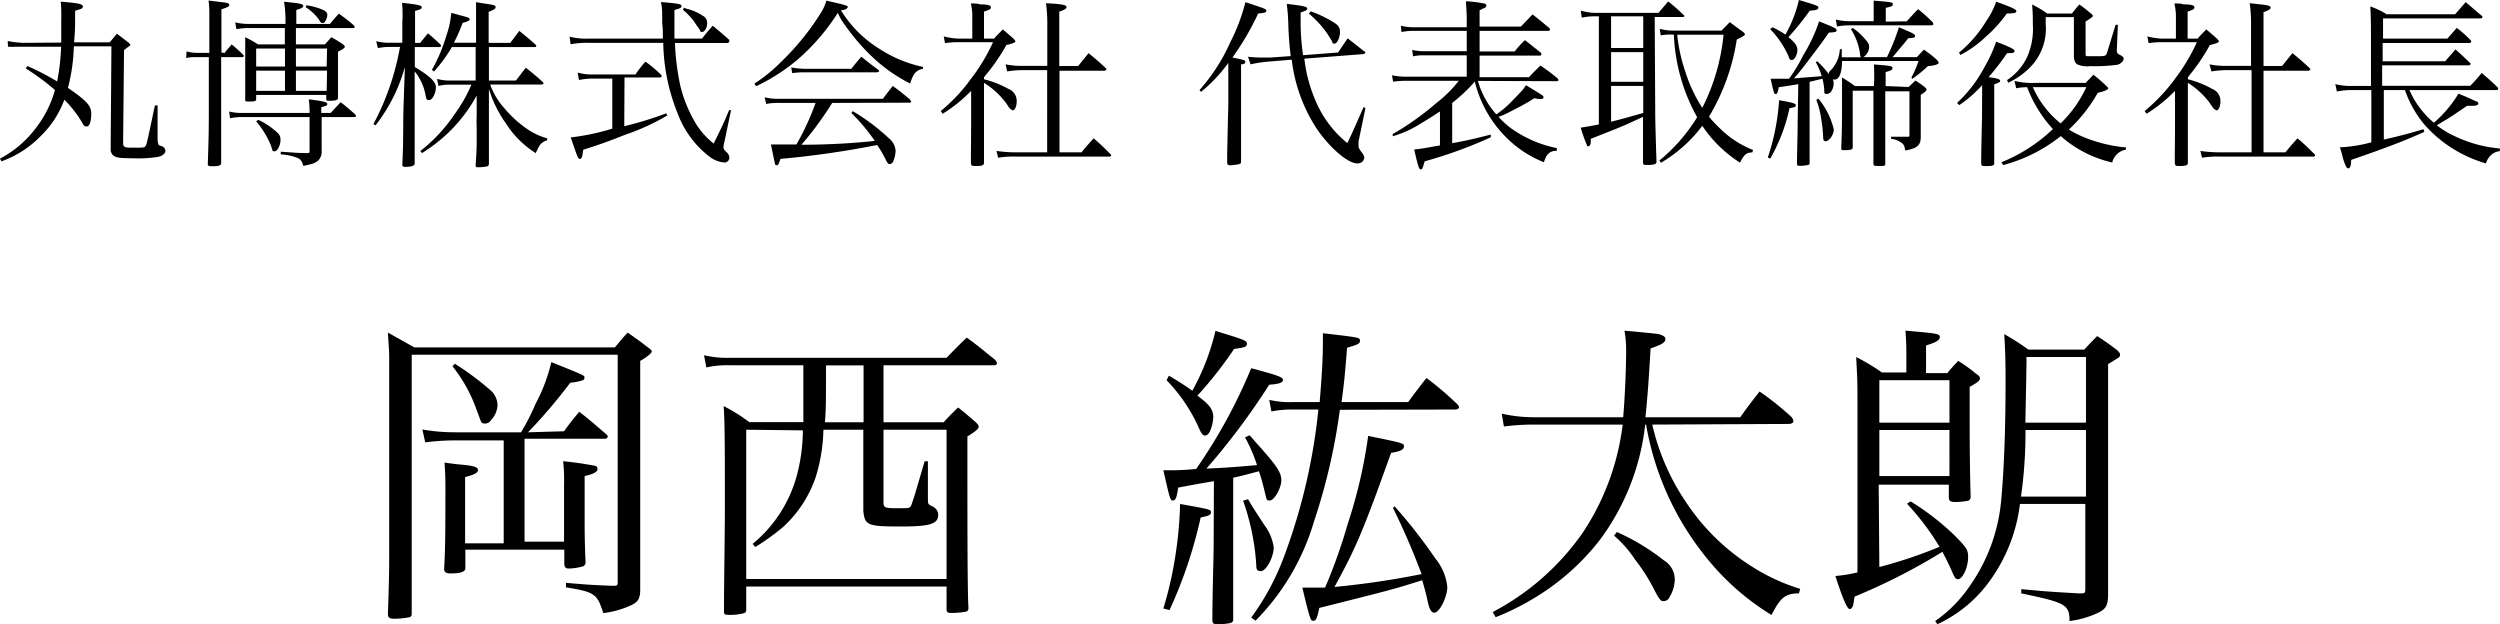 <svg xmlns="http://www.w3.org/2000/svg" viewBox="0 0 194.31 48.52"><g id="レイヤー_2" data-name="レイヤー 2"><g id="作業"><path d="M4.76,3.31c0-.52,0-1.17,0-1.78A10.76,10.76,0,0,0,4.72.13C6.12.24,6.44.32,6.44.5s-.14.19-.6.34c0,1.2,0,1.44-.08,2.45H8.53c.24-.3.32-.38.56-.67l.94.72c.07.09.1.12.1.16s0,0-.49.4l-.07,7.16c0,.38.07.42.77.42.87,0,.91,0,1-.18s.17-.62.7-3.1l.21,0v2.67a.78.78,0,0,0,.07.34c0,.07,0,.07.32.18a.44.44,0,0,1,.22.32c0,.21-.22.41-.56.48a9.69,9.69,0,0,1-2,.11c-1,0-1.34-.05-1.53-.25a.64.64,0,0,1-.17-.45l.06-8-2.92,0a14,14,0,0,1-.46,3.23c1.46,1,1.81,1.39,1.81,2s-.13,1-.35,1-.24-.11-.39-.36A8.83,8.83,0,0,0,5,7.75a7.56,7.56,0,0,1-1.89,2.88,8,8,0,0,1-3,1.91L0,12.33A8.35,8.35,0,0,0,2.75,10,8.56,8.56,0,0,0,4.27,7,17,17,0,0,0,2,5.32l.13-.19a20.23,20.23,0,0,1,2.31,1.2,16.66,16.66,0,0,0,.31-2.7l-3,0-.47,0a5,5,0,0,1-.66,0L.6,3.19a7.94,7.94,0,0,0,1.19.14Z"/><path d="M17.45,4.12c.23-.3.32-.38.56-.67a11.58,11.58,0,0,1,.89.81.15.15,0,0,1,.06.11s-.06.07-.14.07H17.19c0,7.05,0,7.16,0,8.17,0,.26-.1.31-.76.31-.2,0-.28-.05-.28-.15v0c.07-2.15.08-2.52.08-4.33v-4h-1a3.31,3.31,0,0,0-.76.07L14.5,4a3.51,3.51,0,0,0,.83.11h.94v-3c0-.34,0-.58-.06-1.07l.79.1c.67.07.82.11.82.24s-.15.2-.61.34l0,3.36ZM25.7,8.78l.78-.84c.49.39.63.52,1.11.93.05.07.08.11.08.15s-.05.08-.18.08H25V10c0,.47,0,.51,0,1.68a1,1,0,0,1-.26.79,1.39,1.39,0,0,1-.66.31l-.5.12c-.12-.38-.2-.49-.41-.61A4.33,4.33,0,0,0,21.82,12v-.21c1.27.09,1.34.1,2,.11h.05c.14,0,.19,0,.19-.16V9.1H18.82a4.55,4.55,0,0,0-.94.09l-.07-.52a4.28,4.28,0,0,0,1,.11h5.25A6.9,6.9,0,0,0,24,7.72c1.14.14,1.44.22,1.44.36s-.14.16-.47.25v.45Zm-5.79-1.4v.31c0,.17-.07.2-.53.2-.3,0-.32,0-.32-.14,0-.9,0-2.23,0-3.32,0-.63,0-.84,0-1.54a10.91,10.91,0,0,1,1,.56h2.08V2.18H19.38a4.68,4.68,0,0,0-1,.09l-.1-.53a4.67,4.67,0,0,0,1.15.12h2.76V1.48A9.67,9.67,0,0,0,22.08.13l.69.08c.69.08.8.13.8.25s-.14.2-.54.31V1.86h2.61c.31-.36.39-.46.7-.8.52.38.67.49,1.15.9.05.07.08.1.08.14s-.05.08-.15.08H23V3.45h2.25c.22-.24.29-.31.5-.56a10.09,10.09,0,0,1,.93.57c.08.07.12.11.12.17s-.08.18-.53.38l0,1.93c0,.59,0,.91,0,1.67,0,.16-.14.22-.65.22-.22,0-.26,0-.26-.13V7.38Zm2.24-3.61H19.91v1.4h2.24Zm0,1.72H19.91V7.06h2.24ZM20.07,9.31a5.76,5.76,0,0,1,1.49,1,.67.67,0,0,1,.24.57c0,.42-.24.88-.45.88s-.14,0-.3-.47a6.91,6.91,0,0,0-1.14-1.86Zm5.35-5.54H23v1.4h2.39Zm0,1.72H23V7.06h2.39ZM23.82.41a5,5,0,0,1,1.29.36c.24.11.33.24.33.41s-.16.61-.33.61-.16,0-.35-.31a3.79,3.79,0,0,0-1-.92Z"/><path d="M32.66,3.33c.27-.33.34-.43.61-.74.4.35.53.46.93.84.06.06.09.1.09.13s-.07.1-.14.1H32.24V5.21c1.15.69,1.64,1.14,1.64,1.57s-.26,1-.52,1-.22-.13-.32-.56a4.06,4.06,0,0,0-.81-1.67c0,2.79,0,5.21,0,7.16,0,0,0,0,0,0,0,.17-.24.26-.76.26-.15,0-.2-.05-.2-.19.06-1.26.06-1.66.07-2.73,0-1.6.05-2.44.05-2.52l.08-2.33a12.94,12.94,0,0,1-2.28,4.54l-.17-.09a20.06,20.06,0,0,0,2.07-6h-.77a4.2,4.2,0,0,0-.95.09l-.13-.54a3.69,3.69,0,0,0,1.08.12h.95V1.75A10.18,10.18,0,0,0,31.25.22c1.23.13,1.53.2,1.53.34s-.13.18-.52.29V3.33ZM37,1.92C37,1,37,.77,37,.17l.68.11c.76.11.84.14.84.27s-.14.21-.54.37V3.33h1.68c.31-.4.41-.53.7-.93.53.43.7.57,1.25,1.05,0,0,.08.09.08.12s-.07.09-.14.09H38v2.6H40.1l.77-1c.58.47.76.61,1.28,1.08.07.07.1.11.1.14s-.08.09-.15.09h-4a5.47,5.47,0,0,0,1.11,1.85,8.66,8.66,0,0,0,2.08,1.81,5.23,5.23,0,0,0,1.24.52v.15c-.48.18-.58.31-.89,1a7.41,7.41,0,0,1-2.32-2.31A9.17,9.17,0,0,1,38,6.91l0,2c0,.55,0,.89,0,1.22v1.34c0,.45,0,.66,0,1.24a.21.21,0,0,1-.12.22,3.88,3.88,0,0,1-.73.07c-.13,0-.18,0-.18-.16v0c.05-.8.07-1.07.08-1.74,0-.13,0-.53,0-1.2a8.32,8.32,0,0,1,0-.89l0-1.58a12.12,12.12,0,0,1-2.25,2.93,13.08,13.08,0,0,1-2,1.54l-.13-.16A12.58,12.58,0,0,0,35.4,8.78a11.28,11.28,0,0,0,1.24-2.2H35a3.3,3.3,0,0,0-.92.1l-.11-.55a3.58,3.58,0,0,0,1,.13h2V3.66H35.12a11.34,11.34,0,0,1-1.39,1.9l-.16-.13a12.92,12.92,0,0,0,1.14-2.71A6.72,6.72,0,0,0,35.07,1c.28.07.48.12.62.17.71.18.81.21.81.32s-.11.17-.54.29a13.64,13.64,0,0,1-.68,1.54H37Z"/><path d="M51.52,3c0-.52,0-.77-.05-1.22,0-1,0-1.14-.1-1.62,1.34.11,1.6.15,1.6.31s-.17.19-.55.31v.63c0,.5,0,1.09,0,1.59h2.14c.35-.44.46-.58.84-1,.56.47.73.61,1.28,1.1a.51.51,0,0,1,0,.12c0,.06-.08.12-.15.12H52.46a19.07,19.07,0,0,0,.41,3.29,10.39,10.39,0,0,0,1.23,3,6,6,0,0,0,1.37,1.53c.7-1.43.75-1.53,1.2-2.6l.15,0L56.31,11a2.17,2.17,0,0,0-.08.44c0,.12.06.22.24.39a.6.6,0,0,1,.22.42.38.38,0,0,1-.42.38,2.25,2.25,0,0,1-1.08-.42,7.54,7.54,0,0,1-2.5-3.34,15.29,15.29,0,0,1-1.14-5.54H45.82a7.1,7.1,0,0,0-1.47.11l-.08-.59A5.27,5.27,0,0,0,45.82,3Zm-3,6.81a27.89,27.89,0,0,0,3.26-1l.09.16a17.31,17.31,0,0,1-3.27,1.5c-1.21.48-1.94.75-3.27,1.17-.07.58-.12.71-.26.71s-.16-.06-.71-1.67A17.92,17.92,0,0,0,47.59,10V6.11H46a5,5,0,0,0-1,.11l-.1-.58A4,4,0,0,0,46,5.79h3.39a8.16,8.16,0,0,1,.78-1,10.65,10.65,0,0,1,1.19,1,.19.19,0,0,1,.07.13c0,.06-.07.1-.15.1H48.54ZM53.16.6a1.55,1.55,0,0,0,.33.11,3.85,3.85,0,0,1,1.14.52.59.59,0,0,1,.33.59c0,.34-.19.66-.38.66s-.1,0-.2-.17-.08-.13-.17-.25l-.36-.52a6,6,0,0,0-.77-.78Z"/><path d="M58.63,6.5a12.18,12.18,0,0,0,2.06-1.67,19.91,19.91,0,0,0,3.08-3.78,3.7,3.7,0,0,0,.46-1c1.55.35,1.66.39,1.66.5s-.23.24-.53.25a9.14,9.14,0,0,0,3,3,9.91,9.91,0,0,0,3.38,1.4v.14c-.57.15-.74.35-1,1.15a12.23,12.23,0,0,1-3.12-2.24A16,16,0,0,1,65.71,2a4.51,4.51,0,0,1-.59-1,16.62,16.62,0,0,1-3,3.52A14.63,14.63,0,0,1,58.77,6.7ZM64.68,8a25.65,25.65,0,0,1-2.39,3.25c2.18,0,4.31-.14,5.7-.3a14.51,14.51,0,0,0-1.82-2.17l.11-.14a16,16,0,0,1,2.8,2.1,1.35,1.35,0,0,1,.53,1,2.15,2.15,0,0,1-.22.87.29.29,0,0,1-.24.14c-.1,0-.15-.05-.24-.21a10.44,10.44,0,0,0-.73-1.27,72,72,0,0,1-7.52,1.08c-.14.42-.18.49-.29.49s-.11,0-.17-.27-.21-1-.28-1.34l1.13,0h.85A20,20,0,0,0,63.39,8H60.55a4.41,4.41,0,0,0-1,.08l-.12-.52a4.25,4.25,0,0,0,1.11.12h8.08c.34-.45.44-.58.77-1,.61.44.79.6,1.36,1.07,0,.06.07.12.07.13s0,.1-.12.1ZM61.5,5.24a6.29,6.29,0,0,0,1.14.11h3.53c.33-.42.43-.55.78-.94.56.45.74.59,1.29,1a.17.17,0,0,1,.09.13s-.06.08-.19.08H62.57c-.24,0-.45,0-1,.06Z"/><path d="M76.48,6.16a7.75,7.75,0,0,1,1.9.75,1,1,0,0,1,.64,1c0,.35-.14.67-.31.67l-.15-.09c-.09-.07-.1-.08-.35-.46a6.1,6.1,0,0,0-1.73-1.59v3c0,2.56,0,2.56,0,3.22,0,.18-.16.24-.51.24h-.18c-.21,0-.27,0-.31-.14s0-1.24,0-3.25V7.06a11.37,11.37,0,0,1-2.21,1.78l-.15-.21a13.2,13.2,0,0,0,2.33-2.48,14.32,14.32,0,0,0,1.73-2.87H74.45a6.67,6.67,0,0,0-1,.07l-.1-.52A5.55,5.55,0,0,0,74.45,3h1.12V1.48A4.58,4.58,0,0,0,75.46.27c.31,0,.55,0,.7.07.67,0,.86.09.86.23s-.12.19-.54.33V3h.79c.28-.33.38-.41.67-.71.38.31.49.41.83.71.12.14.15.18.15.22s-.07.14-.7.28A15.61,15.61,0,0,1,76.48,6Zm2.92-.71a8.77,8.77,0,0,0-1.12.1L78.16,5a5.92,5.92,0,0,0,1.24.12h2V2a12.22,12.22,0,0,0-.1-1.75L82,.29c.73.07.89.13.89.26s-.15.21-.56.36V5.13H83.8l.81-1c.59.49.77.64,1.33,1.16a.22.22,0,0,1,.06.1s-.08.11-.15.11h-3.5v6.34h1.71c.38-.46.51-.61.94-1.09.57.49.74.66,1.3,1.22a.18.18,0,0,1,.07.1c0,.05-.07.1-.14.1H78.91a7,7,0,0,0-1.33.09l-.13-.53a10,10,0,0,0,1.46.11h2.48V5.45Z"/><path d="M93.23,7a14.41,14.41,0,0,0,2.4-3.73A14.88,14.88,0,0,0,96.8.17c1.62.53,1.62.54,1.62.67s-.14.17-.63.21a21,21,0,0,1-2,3.42c.89.18,1,.21,1,.33S96.7,5,96.46,5V8l0,4.58c0,.14-.07.17-.38.22l-.44.05c-.18,0-.26-.06-.26-.21,0-.79,0-.79.09-4.58V4.89a11.76,11.76,0,0,1-2.12,2.25ZM104,4.08c.33-.48.42-.63.75-1.1.56.44.74.58,1.27,1,.06,0,.1.09.1.12s-.06.1-.22.11l-4.52.35a11.36,11.36,0,0,0,.86,3.24,8.38,8.38,0,0,0,2.48,3.32c.4-.83.4-.83,1.26-2.79l.15.07L105.59,11l0,.37c0,.11.06.22.27.5a.73.73,0,0,1,.18.39.51.51,0,0,1-.55.44c-.71,0-2.07-1.15-3.09-2.61a12.36,12.36,0,0,1-2-5.45l-1.6.13A10.84,10.84,0,0,0,97.2,5L97,4.41a8.74,8.74,0,0,0,.92.06l.85,0,1.55-.11a25,25,0,0,1-.19-2.57,14.69,14.69,0,0,0-.12-1.49c1.29.15,1.59.22,1.59.36s-.11.17-.51.31v.64a17.72,17.72,0,0,0,.19,2.68ZM101.87.88a9.13,9.13,0,0,1,1.76.84c.4.24.52.42.52.79s-.21.88-.42.88-.14-.06-.22-.21a7.54,7.54,0,0,0-1.78-2.12Z"/><path d="M114.87,6.29a6.56,6.56,0,0,0,1.43,2.6,7.42,7.42,0,0,0,1-.81c1.12-1.15,1.12-1.15,1.3-1.46,1.36.82,1.37.83,1.37.93s-.09.15-.21.15a1.93,1.93,0,0,1-.5-.07c-.5.33-1.16.69-2,1.11a5,5,0,0,1-.79.34,6.65,6.65,0,0,0,1,.91A9.26,9.26,0,0,0,121,11.51l0,.21c-.55,0-.81.26-1,.89a8.54,8.54,0,0,1-3-2,9.1,9.1,0,0,1-2.11-3.39,6.89,6.89,0,0,1-.26-.88h0A12.69,12.69,0,0,1,112.87,8v3.13c1.3-.24,1.57-.31,3-.67l0,.21a34.75,34.75,0,0,1-5.14,1.87c-.16.55-.18.63-.3.63s-.19-.11-.51-1.55c.55-.06.55-.06,2-.32V8.66c-.46.3-.86.57-1.38.87a8.49,8.49,0,0,1-2.29,1.06l0-.17A22,22,0,0,0,111.65,8a9.38,9.38,0,0,0,1.73-1.72h-4.24a7.49,7.49,0,0,0-.86.07l-.09-.5a5.33,5.33,0,0,0,.94.11H114V4.3H110.6a3.19,3.19,0,0,0-.77.08l-.07-.5a4.26,4.26,0,0,0,.84.1H114V2.4h-4.18a4.36,4.36,0,0,0-.89.09L108.88,2a4.2,4.2,0,0,0,1,.12H114V1.54c0-.28,0-.42-.06-1.44a8.3,8.3,0,0,1,1.49.19.27.27,0,0,1,.11.13l-.06.13s-.09.08-.22.12L115,.8V2.07h3.21c.39-.42.51-.54.91-.95.56.45.74.59,1.3,1.06a.27.27,0,0,1,.05.13.11.11,0,0,1-.11.09H115V4h2.73a6.11,6.11,0,0,1,.8-.88l1.26,1a.27.27,0,0,1,0,.13s0,.07-.11.07H115V6h3.84c.37-.41.5-.52.89-.91a16,16,0,0,1,1.33,1,.23.23,0,0,1,.07.14s0,.08-.12.08Z"/><path d="M128.65,8.53c0,.49,0,1,.1,4.06,0,.17-.2.23-.72.23-.25,0-.32,0-.33-.19,0-.67,0-2.43,0-3.12V9.08c-1.49.7-1.54.72-4.06,1.71,0,.12,0,.23,0,.3s-.07.28-.17.28-.1,0-.15-.14a11.62,11.62,0,0,1-.46-1.31c.58-.09.81-.13,1.41-.25V1.27h-.43a5.08,5.08,0,0,0-.9.1l-.08-.54A5.38,5.38,0,0,0,123.9,1h5l.76-.89a14.43,14.43,0,0,1,1.19,1.05.16.16,0,0,1,.07.08.09.09,0,0,1-.1.08h-2.21Zm-3.43-7.26V3.73h2.5V1.27Zm0,2.78V6.36h2.5V4.05Zm0,2.63V9.46c.84-.21.84-.21,2.5-.68V6.68Zm8.58-4.3.65-.66c.42.32.56.42,1,.74.13.1.17.16.17.21s0,.1-.63.4a16.53,16.53,0,0,1-2.16,6,9.23,9.23,0,0,0,.79.85,7.69,7.69,0,0,0,2.64,1.74l-.07.19c-.45,0-.63.16-.95.79a9.89,9.89,0,0,1-2.93-2.86,11.06,11.06,0,0,1-3.21,2.87l-.13-.17a13.41,13.41,0,0,0,2.94-3.37,14.28,14.28,0,0,1-1.81-6.42H130a4.21,4.21,0,0,0-.92.06L129,2.24a4,4,0,0,0,1,.14Zm-3.44.32A12.87,12.87,0,0,0,131,5.6a11.31,11.31,0,0,0,1.31,2.78,15.92,15.92,0,0,0,1.65-5.68Z"/><path d="M137.4,12.24a17.5,17.5,0,0,0,.88-4.45c1,.17,1.3.25,1.3.39s-.12.17-.49.22a13.75,13.75,0,0,1-1.5,3.93Zm.37-10.12a7.13,7.13,0,0,1,1,.57A10.16,10.16,0,0,0,139.82,0c1.44.43,1.51.46,1.51.6s-.15.2-.67.23A21,21,0,0,1,139,2.89c.5.39.7.67.7,1s-.21.77-.42.77-.19-.09-.28-.31a7.09,7.09,0,0,0-1.42-2.09Zm2,4.42c-.43.08-.47.08-1.52.24-.07.41-.12.53-.24.53s-.15-.11-.39-1.19c.55,0,.77,0,1.43,0a12.15,12.15,0,0,0,1.09-1.8,12.72,12.72,0,0,0,1.25-2.66c1.19.48,1.36.56,1.36.69s-.09.16-.6.18c-.38.56-1.1,1.53-2,2.7-.38.48-.38.48-.71.86l2.15-.17a5.27,5.27,0,0,0-.46-1.09l.11-.07a6.56,6.56,0,0,1,.9,1c0-.11,0-.15.21-.36A2.54,2.54,0,0,0,143,3.82h.15c0,.3,0,.38,0,.63h1.5a.21.21,0,0,1-.07-.18,4.68,4.68,0,0,0-.72-2l.13-.1a4.09,4.09,0,0,1,.89.78c.3.32.4.49.4.7a1,1,0,0,1-.45.79h1.83a16.24,16.24,0,0,0,.93-2.32c1.1.46,1.26.54,1.26.67s-.11.16-.53.18c-.27.34-.27.34-1,1.21l-.22.26H149a7.54,7.54,0,0,1,.54-.58c.46.33.6.43,1,.79.1.12.14.19.14.24s-.14.2-.84.25a9.31,9.31,0,0,1-1.23,1L148.57,6a6.73,6.73,0,0,0,.54-1.26h-5.94c0,.92-.23,1.44-.56,1.44l-.16,0a.55.55,0,0,1,.07.28c0,.45-.24.84-.52.84s-.18-.08-.23-.54a6.38,6.38,0,0,0-.12-.64l-1,.24v3.1c0,2.38,0,2.38,0,3.16,0,.12,0,.17-.11.2a3.15,3.15,0,0,1-.63.07c-.18,0-.24,0-.24-.19,0-1,.05-2,.05-3.18Zm1.56,1.12a5.89,5.89,0,0,1,1.2,2.4c0,.42-.36.92-.65.92-.13,0-.18-.11-.18-.38a11.79,11.79,0,0,0-.16-1.43,6.37,6.37,0,0,0-.37-1.4Zm6.87-6c.38-.42.49-.55.88-.95a13.78,13.78,0,0,1,1.12,1,.38.38,0,0,1,.07.17c0,.05-.07.09-.15.09h-6.34a5.18,5.18,0,0,0-1,.09l-.09-.54a4.59,4.59,0,0,0,1.07.13h1.87v-.6c0-.38,0-.59,0-1,1.39.11,1.49.12,1.49.28s-.13.18-.55.28V1.68Zm.15,5.1.52-.5a6.73,6.73,0,0,1,.73.51c.1.09.14.14.14.2s-.11.2-.45.39V9c0,.39,0,.39,0,1.63,0,.68-.28.9-1.21,1.07-.05-.35-.1-.46-.28-.6a1.72,1.72,0,0,0-.82-.31v-.16c.51,0,.55,0,1.26,0,.16,0,.17,0,.17-.21V7.1h-1.88c0,3.94,0,3.94,0,5.61,0,.11,0,.15-.14.18a2.28,2.28,0,0,1-.54,0c-.17,0-.23,0-.24-.17,0-1.41,0-1.86,0-5.67H144v4.4c0,.18-.14.22-.7.22-.13,0-.19,0-.19-.15.06-1.81.06-1.81.06-4,0-.8,0-1,0-1.5.45.28.59.36,1,.67h1.48a16.34,16.34,0,0,0,0-1.68c1.29.1,1.44.12,1.44.28s-.13.2-.53.31l0,1.09Z"/><path d="M154.06,6.62a9.67,9.67,0,0,1-1.78,1.55L152.11,8a10.47,10.47,0,0,0,2.12-2.76,11.43,11.43,0,0,0,.92-2c1.09.42,1.43.59,1.43.72s-.13.17-.34.17H156A19.64,19.64,0,0,1,154.56,6c.56.06.9.15.9.27s-.07.14-.46.29l0,2.63v1.14c0,.25,0,.71,0,1.47v.87c0,.21-.11.24-.78.24-.17,0-.22-.05-.23-.21s0-1.18.06-3.51Zm-1.8-2.53a9.53,9.53,0,0,0,2.11-2.44,6.11,6.11,0,0,0,.78-1.52c1.22.44,1.57.6,1.57.74s-.14.17-.74.18a10.46,10.46,0,0,1-1.61,1.78,8.5,8.5,0,0,1-2,1.44Zm9.85,2.35.6-.63a11.39,11.39,0,0,1,1,.87c.11.09.15.14.15.2s-.23.21-.81.33a11.76,11.76,0,0,1-2.25,2.86,8.53,8.53,0,0,0,1.52.73,11.37,11.37,0,0,0,2.92.66v.17a1.33,1.33,0,0,0-1.07,1,9.07,9.07,0,0,1-4-2.05,12.14,12.14,0,0,1-4.48,2.25l-.13-.22a12.55,12.55,0,0,0,4-2.58,10,10,0,0,1-2-3.25,4,4,0,0,0-.85.08l-.14-.57a6.09,6.09,0,0,0,1.73.15ZM156,6.22a4.35,4.35,0,0,0,1.58-1.84A5.45,5.45,0,0,0,158,1.89c0-.49,0-.94-.06-1.54a7.8,7.8,0,0,1,1.18.7h1.92c.25-.32.32-.41.58-.7.41.29.52.39.9.7.1.08.14.13.14.18s0,.1-.56.44V4.13c0,.21,0,.24.2.24h.61c.63,0,.76,0,.84-.22,0,0,.24-.77.68-2.22h.18l-.08,1.89a.53.53,0,0,0,0,.14c0,.16.06.23.24.31s.29.17.29.31-.21.38-.47.45a12.79,12.79,0,0,1-2.12.11,2,2,0,0,1-1-.13c-.18-.09-.28-.33-.28-.68v-3H159v.54A4.28,4.28,0,0,1,158,5a5.65,5.65,0,0,1-1.92,1.43Zm2.48.55H158a7.45,7.45,0,0,0,2.16,2.82,9.37,9.37,0,0,0,2-2.82Z"/><path d="M170.05,6.16a7.53,7.53,0,0,1,1.89.75,1,1,0,0,1,.64,1c0,.35-.14.67-.31.67l-.15-.09c-.09-.07-.1-.08-.35-.46a6.19,6.19,0,0,0-1.72-1.59v3c0,2.56,0,2.56,0,3.22,0,.18-.16.24-.51.24h-.18c-.21,0-.27,0-.31-.14s0-1.24,0-3.25V7.06a11.37,11.37,0,0,1-2.21,1.78l-.15-.21a13.58,13.58,0,0,0,2.34-2.48,14.73,14.73,0,0,0,1.72-2.87H168a6.84,6.84,0,0,0-1,.07l-.1-.52A5.55,5.55,0,0,0,168,3h1.12V1.48A4.58,4.58,0,0,0,169,.27c.31,0,.55,0,.7.07.68,0,.86.09.86.23s-.11.19-.53.33V3h.78c.28-.33.38-.41.67-.71.38.31.49.41.83.71.13.14.15.18.15.22s-.07.14-.7.28A15.55,15.55,0,0,1,170.05,6ZM173,5.45a8.92,8.92,0,0,0-1.12.1L171.73,5a5.77,5.77,0,0,0,1.23.12h2V2a12.22,12.22,0,0,0-.1-1.75l.73.08c.73.07.89.13.89.26s-.15.21-.55.36V5.13h1.44l.81-1c.59.49.77.64,1.33,1.16a.22.22,0,0,1,.06.1s-.07.11-.14.11h-3.5v6.34h1.7c.38-.46.51-.61.94-1.09.58.49.74.66,1.31,1.22a.16.16,0,0,1,.06.1c0,.05-.06.1-.14.1h-7.32a7.07,7.07,0,0,0-1.33.09l-.13-.53a10,10,0,0,0,1.46.11H175V5.45Z"/><path d="M187.27,7a7,7,0,0,0,1.9,2.54,9.25,9.25,0,0,0,1.91-2.26l.61.25.75.34c.11,0,.19.12.19.19s-.15.16-.35.16a5.07,5.07,0,0,1-.52,0l-.92.62c-.28.2-.63.41-1.44.9a6.71,6.71,0,0,0,1.3.8,10.1,10.1,0,0,0,3.6,1v.21a1.13,1.13,0,0,0-.66.28,1.38,1.38,0,0,0-.42.67,10.07,10.07,0,0,1-4.83-3.07A8.66,8.66,0,0,1,186.92,7h-1.64v3.85c1.34-.31,1.88-.45,3.08-.81l.07.21c-1.64.73-2.8,1.18-5.69,2.18,0,.47-.1.66-.21.66a.28.28,0,0,1-.19-.16,3.91,3.91,0,0,1-.26-.73q-.06-.26-.21-.75a11,11,0,0,0,2.44-.39V7h-1.68a6.55,6.55,0,0,0-1,.11l-.12-.57a5.1,5.1,0,0,0,1.1.14h1.67V2.86c0-.83,0-1.49-.05-2.36a6.18,6.18,0,0,1,1.27.61h5.32l.82-.94c.56.46.72.61,1.3,1.1,0,0,0,.05,0,.06a.11.11,0,0,1-.12.1h-7.6V3h5l.73-.83a8.36,8.36,0,0,1,1.12,1,.18.18,0,0,1,0,.07.13.13,0,0,1-.13.1h-6.75V4.76h4.86c.36-.42.48-.54.8-.92.5.45.66.59,1.16,1.08a.09.09,0,0,1,0,.08s0,.08-.11.08h-6.75V6.67h6.85c.4-.42.52-.56.89-1,.56.49.75.64,1.28,1.16a.15.15,0,0,1,0,.06s-.05.11-.08.11Z"/><path d="M32.2,27H47.79c.43-.5.55-.68,1-1.15.7.5.92.65,1.57,1.15.23.17.3.25.3.32s-.2.33-.9.73V40c0,.4,0,1,0,1.88,0,1.77,0,1.77,0,3.94,0,.68-.15.93-.62,1.18a7.08,7.08,0,0,1-2.25.65c-.48-1.5-.65-1.63-2.9-2v-.35c1.72.15,2.22.18,3.62.23h.1c.25,0,.3-.05.3-.25V27.57H32V42.12c0,1,0,1.35,0,5.5,0,.22,0,.32-.25.37a6.27,6.27,0,0,1-1.13.1c-.35,0-.47-.1-.47-.37.07-2.15.1-3,.1-4.68,0-.07,0-1,0-4.69l0-10.55c0-.65-.05-1-.1-1.95Zm11.64,6.52c.5-.7.68-.9,1.18-1.52.92.72,1.22,1,2.1,1.75.07.07.12.12.12.17a.2.2,0,0,1-.22.18H40.77v8h3.07V37.77a14.22,14.22,0,0,0-.07-1.92,24.65,24.65,0,0,1,2.45.35c.15,0,.22.12.22.27s-.17.35-1,.53c0,2.6,0,2.6,0,3.25,0,1,0,1.77.07,3.42a.32.32,0,0,1-.2.35,4.49,4.49,0,0,1-1.12.17c-.23,0-.33-.12-.33-.4V42.72H36.17v1.45c0,.27-.37.4-1.15.4-.35,0-.5-.1-.5-.35v0c.08-1.33.1-2.55.1-6.27,0-.38,0-1.1-.07-2,.52.08.92.13,1.17.15,1.13.1,1.43.2,1.43.43s-.3.37-1,.55v5.15h3v-8h-4a19.52,19.52,0,0,0-2.1.15l-.22-1a14.39,14.39,0,0,0,2.55.22h5.12a17.93,17.93,0,0,0,1.12-2.2,13.32,13.32,0,0,0,1.23-3.25c.85.33,2,.8,2.32.95s.25.18.25.3a.2.2,0,0,1-.1.15,4.94,4.94,0,0,1-1,.2,41.35,41.35,0,0,1-3.28,3.85Zm-8.49-5.25A22.24,22.24,0,0,1,38.2,30.4a1.61,1.61,0,0,1,.47,1.1,1.84,1.84,0,0,1-.5,1.15.56.56,0,0,1-.47.27c-.23,0-.28-.05-.38-.32s-.25-.68-.42-1.13a11.53,11.53,0,0,0-1.73-3Z"/><path d="M68.67,32.82h4.67c.48-.52.63-.67,1.13-1.15.62.5.8.65,1.37,1.15.15.15.23.23.23.35s-.2.35-.88.75v3.15c0,2.88,0,9,.08,10.1v.12a.24.24,0,0,1-.18.25,6.52,6.52,0,0,1-1.15.1c-.3,0-.37-.07-.37-.3V45.59H58v1.78c0,.2-.05.25-.23.3a3.77,3.77,0,0,1-1,.12c-.43,0-.5,0-.5-.3,0-1.77.07-6.29.07-8v-.7c0-3,0-6.33-.1-7.23a13.62,13.62,0,0,1,2,1.25h4.2c0-.32,0-1.72,0-2.8,0,0,0-.7,0-1.62H56.75a7.43,7.43,0,0,0-1.85.17l-.18-.95a7.79,7.79,0,0,0,2,.2H73.57c.7-.72.92-.95,1.57-1.57,1,.72,1.28,1,2.2,1.72a1,1,0,0,1,.15.25c0,.13-.1.18-.25.18H68.67ZM58,33.4V45H73.57V33.4h-4.9V39c0,.45.07.5,1,.5h.38c.65,0,.7,0,.82-.35.23-.65.25-.78,1-3.3h.25v2.82c0,.48,0,.53.28.65s.52.35.52.7c0,.7-.65.9-2.82.9-2.68,0-2.88-.07-3-1.22,0-.7,0-.7,0-2.4V33.4H64a13.27,13.27,0,0,1-.59,3.65A9.32,9.32,0,0,1,60.82,41a18.39,18.39,0,0,1-2.12,1.52l-.2-.25A10.36,10.36,0,0,0,61.92,37a13.59,13.59,0,0,0,.48-3.55Zm6.2-5c0,2.82,0,3.25-.08,4.42h3V28.4Z"/><path d="M94.35,37.4c-1.33.22-2.25.4-2.78.5-.1.75-.2,1-.4,1s-.22,0-.75-2.35c.3,0,.55,0,.7,0s.83,0,1.85-.1a41.54,41.54,0,0,0,4.28-7.83c2.07.55,2.47.7,2.47.9s-.25.33-1.07.38a54,54,0,0,1-4.88,6.52c1.63-.07,2.18-.12,3.93-.27A11.91,11.91,0,0,0,96.77,34l.35-.17c.23.25.4.45.53.6,1.6,1.77,1.94,2.3,1.94,2.9s-.55,1.57-.89,1.57-.2,0-.63-1.57c-.07-.25-.12-.4-.22-.7-.85.22-1.18.32-2,.5V42c0,.07,0,2.1,0,6.1,0,.2-.05.27-.2.32a4.75,4.75,0,0,1-1,.1c-.32,0-.4-.05-.42-.3,0-2.12.1-4.77.1-6Zm-3.93,9.89a28.68,28.68,0,0,0,1-4.54,29.6,29.6,0,0,0,.3-3.58c2.4.43,2.4.43,2.4.65s-.22.28-.8.4a35.36,35.36,0,0,1-2.42,7.2Zm.43-18.09a21.58,21.58,0,0,1,1.82,1.17,18,18,0,0,0,1.8-4.65c2.23.68,2.45.75,2.45,1s-.25.3-1,.4a30.87,30.87,0,0,1-2.85,3.63c.95.72,1.23,1.07,1.23,1.7a3.08,3.08,0,0,1-.28,1.12c-.1.18-.22.28-.37.28s-.25-.13-.4-.43a12.78,12.78,0,0,0-2.58-3.87ZM97,38.8c.4.67.4.67,1.3,2.05a3.76,3.76,0,0,1,.7,1.69c0,.75-.58,1.85-1,1.85s-.33-.25-.38-.8a18.35,18.35,0,0,0-1-4.67Zm7.14-6.95a46.79,46.79,0,0,1-2,8.65,18.36,18.36,0,0,1-4.55,7.74L97.25,48a19.4,19.4,0,0,0,2.62-4.93,45.69,45.69,0,0,0,2.6-11.24h-1.9a8.17,8.17,0,0,0-1.75.15l-.17-.9a7.15,7.15,0,0,0,1.92.17h2c.17-2,.25-3.45.25-4.55,0-.15,0-.45,0-.8,2.85.33,2.88.33,2.88.58s-.18.3-1,.55c-.15,1.87-.2,2.55-.43,4.22h5.18c.62-.85.82-1.1,1.42-1.87a24.12,24.12,0,0,1,2.43,2.07.34.34,0,0,1,.1.2c0,.1-.13.18-.3.18Zm4.25,7.5a40.32,40.32,0,0,1,3.18,4.07,4.1,4.1,0,0,1,.92,2.2c0,.8-.62,2-1,2-.25,0-.4-.25-.55-1-.12-.55-.25-1-.4-1.52-2.3.72-2.3.72-8,2.15-.17.82-.25,1-.47,1s-.25-.13-.85-2.58c.42,0,.65,0,.77,0s.4,0,1,0a40.94,40.94,0,0,0,1.75-4.92,38.29,38.29,0,0,0,1.6-6.87c2.78.57,2.78.57,2.78.82s-.28.38-1,.5c-2.15,6-2.7,7.33-4.4,10.42a65,65,0,0,0,6.77-1,54.73,54.73,0,0,0-2.22-5.14Z"/><path d="M128.42,33a17.83,17.83,0,0,0,2.67,6.1,16.94,16.94,0,0,0,5.18,5,15.27,15.27,0,0,0,3.65,1.67l-.1.35c-1.08,0-1.45.35-2.13,1.68a19.56,19.56,0,0,1-5-4.38A22.39,22.39,0,0,1,127.94,33h-.07A18.36,18.36,0,0,1,124.32,42a18.53,18.53,0,0,1-5.27,4.6,19.3,19.3,0,0,1-2.8,1.37l-.23-.4a19.64,19.64,0,0,0,7-6.17A19.39,19.39,0,0,0,126.12,33h-7a17.61,17.61,0,0,0-2.23.15l-.17-1a11.19,11.19,0,0,0,2.55.28h6.89c.13-1.53.23-3.73.23-5.18a8.53,8.53,0,0,0-.13-1.55c2.68.25,2.68.25,2.9.35s.28.18.28.3c0,.28-.28.43-1.15.73-.15,2.6-.23,3.67-.4,5.35h7.37c.6-.85.8-1.1,1.5-2a21.69,21.69,0,0,1,2.5,2,.6.6,0,0,1,.13.32c0,.1-.15.2-.35.2Zm-2.75,8.35a17.17,17.17,0,0,1,3.65,2.2,1.74,1.74,0,0,1,.85,1.5,2.74,2.74,0,0,1-.4,1.35.5.5,0,0,1-.45.32c-.23,0-.28,0-.73-.85a14,14,0,0,0-1.5-2.37,9,9,0,0,0-1.64-1.87Z"/><path d="M146.07,44.07a35.57,35.57,0,0,0,4.68-1.57,20.35,20.35,0,0,0-2.53-3.35l.28-.18a20.07,20.07,0,0,1,3.34,2.57c1,1,1.13,1.18,1.13,1.75,0,.83-.43,1.73-.8,1.73-.15,0-.25-.13-.4-.48s-.45-1-.8-1.65a47.16,47.16,0,0,1-6.82,3.48c-.05.25-.08.47-.1.6s-.13.37-.28.37-.4-.37-1.12-2.57a11.55,11.55,0,0,0,1.72-.28V31.75c0-2.08,0-2.08-.1-4a16,16,0,0,1,2,1.2h1.9V27.75c0-.63,0-1.1-.07-2.05,2.57.22,2.67.25,2.67.5s-.32.42-1.07.65V29h1.65c.35-.42.47-.55.85-.95a11.89,11.89,0,0,1,1.39,1c.23.15.3.25.3.37s-.12.28-.8.65v1.6c0,1.93,0,4.58.08,7-.05.15-.1.22-.2.25a5.93,5.93,0,0,1-1,.1c-.38,0-.48-.08-.5-.35v-1h-5.45Zm5.45-11.22v-3.3h-5.45v3.3Zm-5.45.57V37h5.45V33.42ZM157,39.17a12.82,12.82,0,0,1-2.2,5.77,10.41,10.41,0,0,1-4.22,3.58l-.17-.25a10.51,10.51,0,0,0,2.74-2.8,13.68,13.68,0,0,0,2.4-6.7c.2-2.1.33-5.42.33-8.92,0-1.43,0-2.08-.1-3.88a19.31,19.31,0,0,1,1.87,1.2H162c.43-.47.58-.62,1-1.05.68.45.88.58,1.53,1.08.17.15.25.25.25.37a.28.28,0,0,1-.08.2s-.3.2-.85.53V39.9c0,.57,0,4.09,0,6.24,0,.93-.17,1.2-.8,1.5a7.41,7.41,0,0,1-2.2.63c0-1.28-.3-1.43-3.75-2.15v-.33c1.65.15,1.8.18,4.45.33h.08c.37,0,.45,0,.45-.33V39.17Zm.43-5.75a35.87,35.87,0,0,1-.35,5.18h5.05V33.42Zm4.7-.57v-5.1h-4.63a7.35,7.35,0,0,1,0,.75c0,.3,0,.3-.08,4.35Z"/></g></g></svg>
